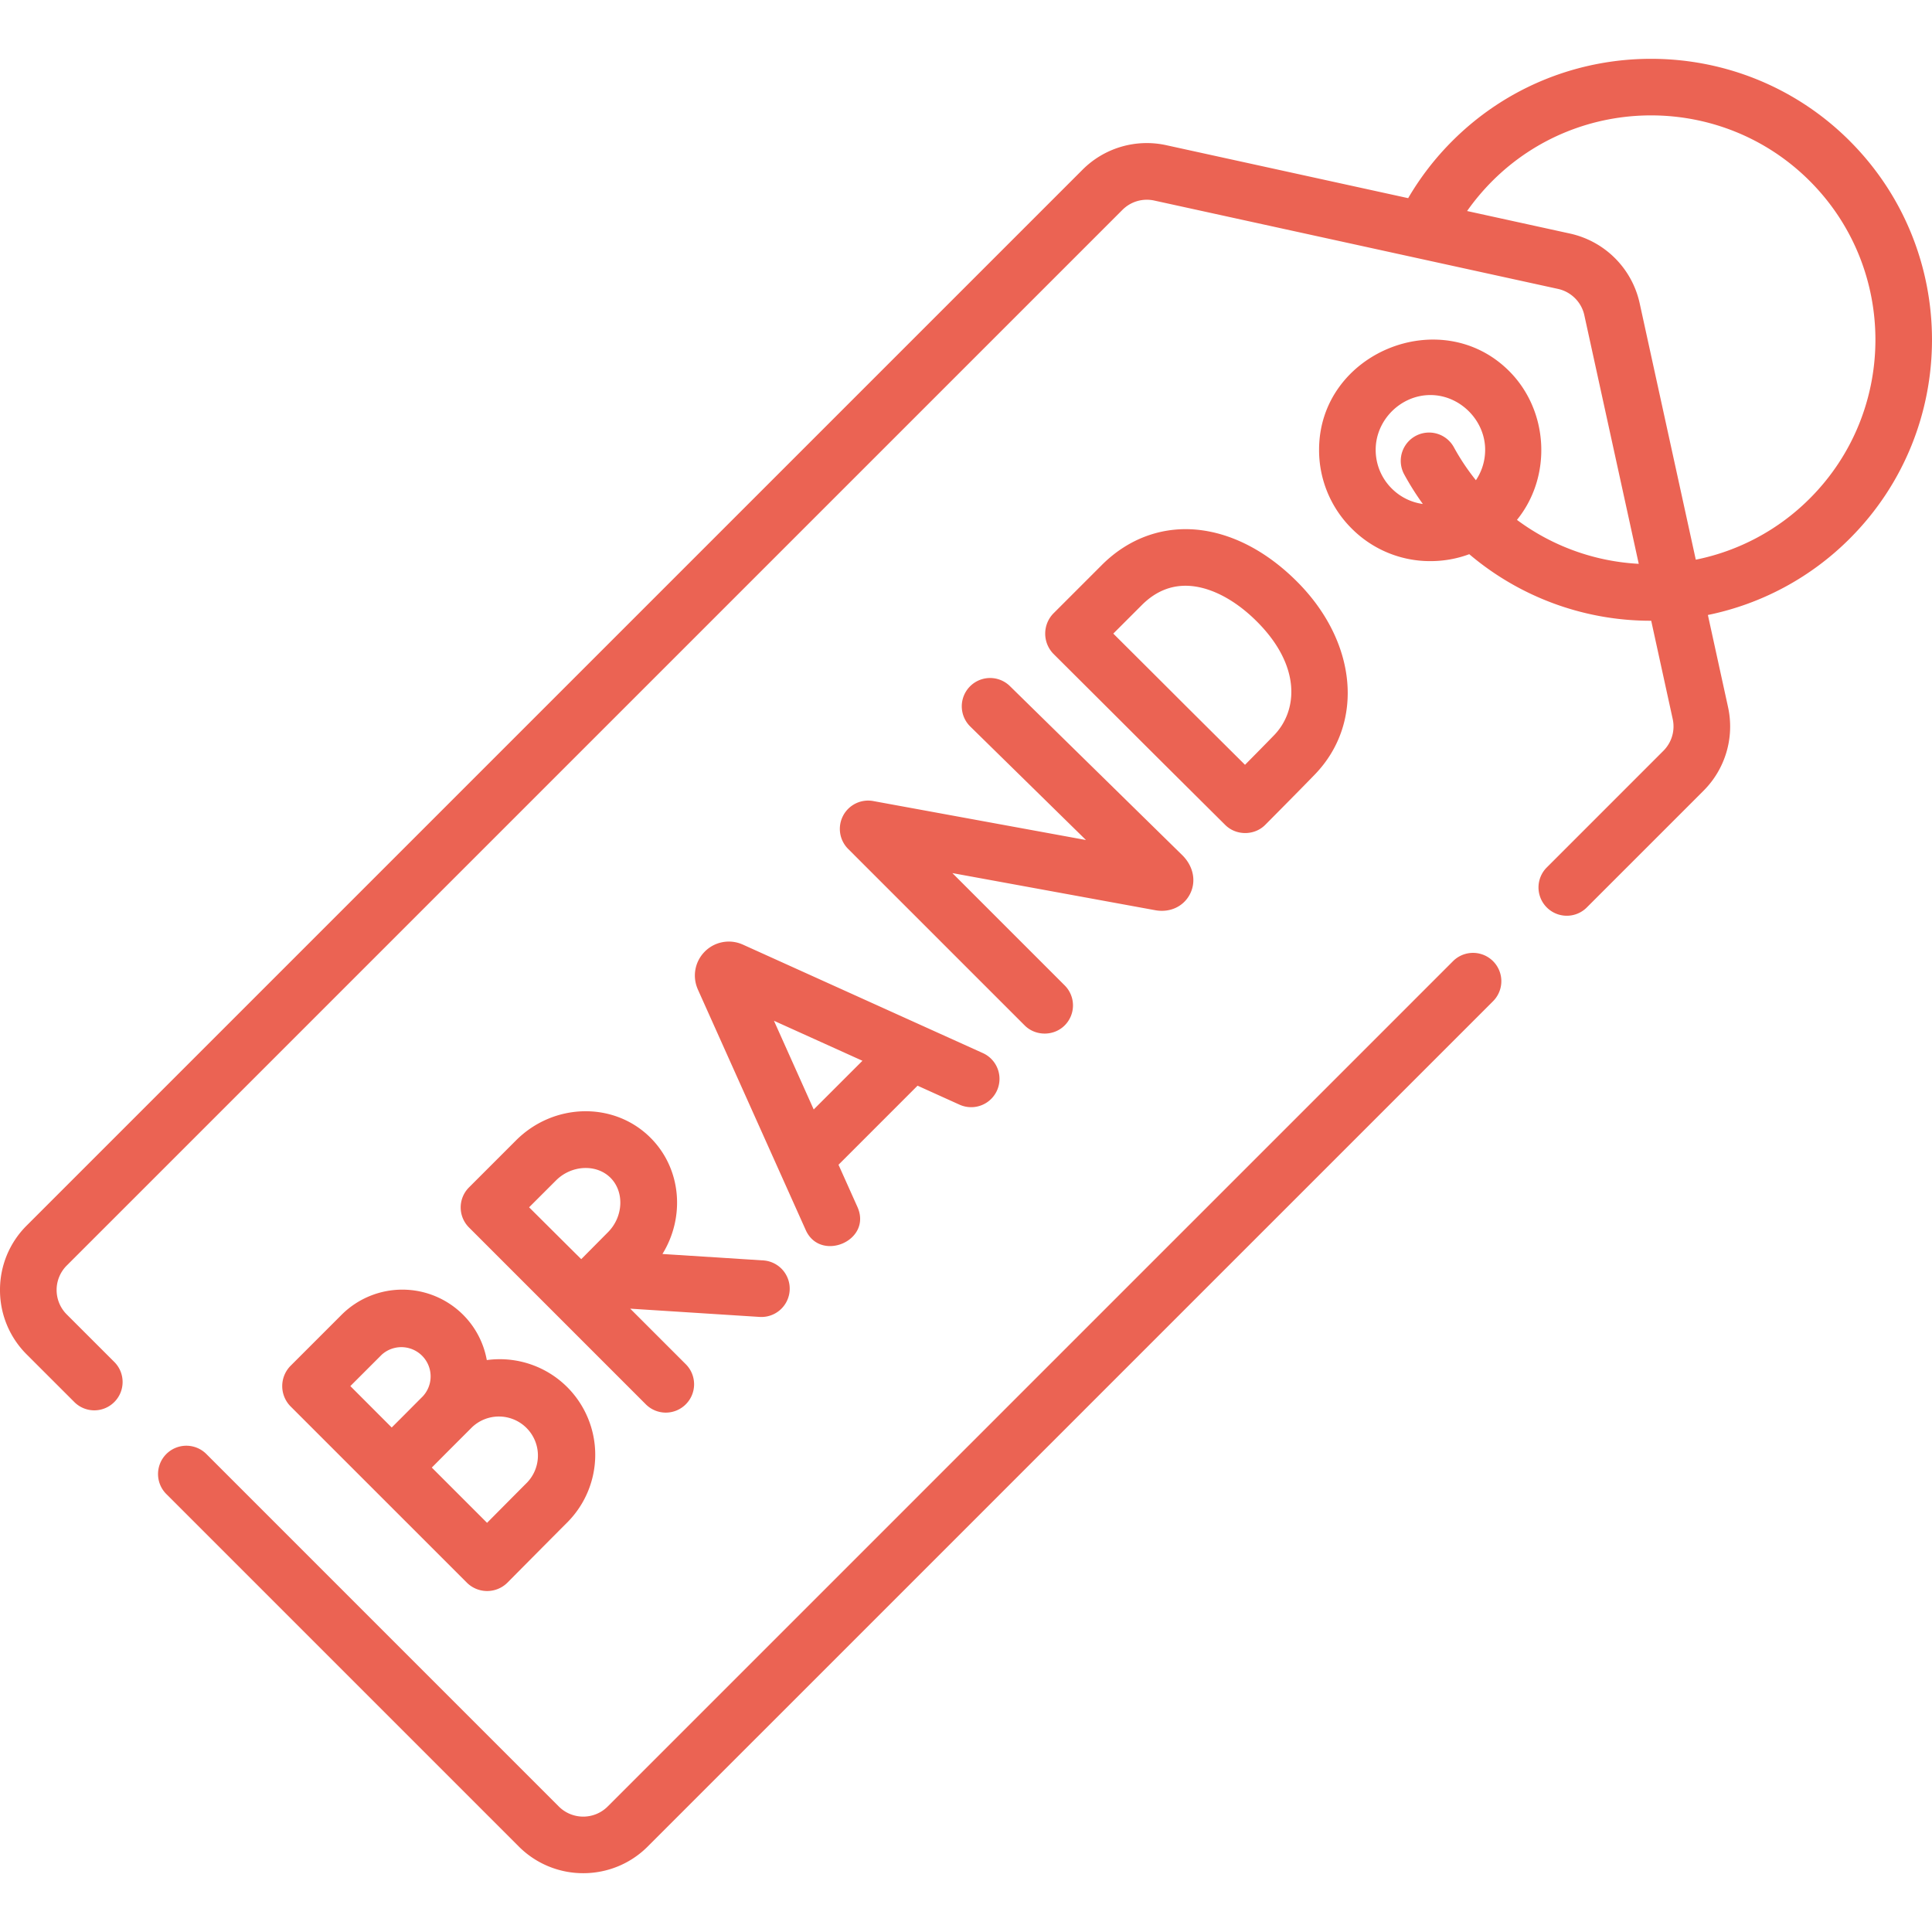 <svg width="80" height="80" fill="none" xmlns="http://www.w3.org/2000/svg"><path d="M30.722 39.098a1.402 1.402 0 00-1.537.304 1.402 1.402 0 00-.301 1.538l.01.026 4.47 9.968c.606 1.351 2.766.441 2.14-.958l-.783-1.746 3.273-3.274 1.738.786a1.171 1.171 0 10.966-2.136l-9.944-4.495-.032-.013zm4.99 4.826l-2.018 2.017-1.646-3.673 3.663 1.656zm-.802-10.145a1.172 1.172 0 00.21 1.373l7.309 7.308c.449.45 1.205.452 1.657 0a1.17 1.17 0 000-1.657l-4.65-4.65 8.4 1.537c.604.11 1.166-.148 1.433-.658.273-.521.156-1.152-.307-1.615l-7.144-7.007a1.172 1.172 0 00-1.641 1.674l4.79 4.699-8.807-1.613a1.172 1.172 0 00-1.25.608zm15.825.381c.452.449 1.21.446 1.657-.006.061-.061 1.49-1.501 2.053-2.084 2.064-2.137 1.752-5.498-.741-7.99-1.188-1.188-2.535-1.92-3.897-2.117-1.55-.224-3.035.285-4.183 1.433l-2.012 2.012a1.2 1.2 0 00.002 1.66s2.738 2.727 3.548 3.538c.988.987 3.573 3.554 3.573 3.554zm-3.453-9.107c.63-.63 1.367-.889 2.19-.77.845.122 1.76.638 2.574 1.454 1.847 1.847 1.689 3.693.713 4.705-.274.283-.771.788-1.206 1.227-.842-.837-2.109-2.096-2.734-2.72-.522-.523-1.844-1.84-2.72-2.713l1.183-1.183zM14.147 54.44l-2.127 2.127a1.196 1.196 0 000 1.657l7.323 7.322a1.192 1.192 0 001.66-.003s1.948-1.965 2.487-2.504a3.964 3.964 0 000-5.599 3.955 3.955 0 00-3.333-1.122 3.534 3.534 0 00-.983-1.878 3.56 3.56 0 00-5.027 0zm4.272 5.786l1.129-1.129a1.616 1.616 0 012.284 2.285c-.306.306-1.064 1.07-1.664 1.675l-2.288-2.288.54-.543zm-.902-2.416c-.156.155-.448.449-.767.77l-.53.53-1.713-1.715 1.298-1.298a1.212 1.212 0 011.712 1.712zm9.42-10.697c-1.506-1.506-4.005-1.458-5.57.108l-1.946 1.946h-.002v.002a1.172 1.172 0 000 1.657l7.321 7.322a1.168 1.168 0 001.658 0c.457-.457.457-1.2 0-1.657l-2.302-2.302 5.357.342a1.172 1.172 0 00.15-2.34l-4.173-.266c.945-1.532.788-3.531-.493-4.812zm-1.765 3.913l-1.104 1.113c-.395-.391-1.746-1.736-2.159-2.147l1.115-1.114c.64-.64 1.674-.69 2.256-.108.582.583.533 1.616-.108 2.256z" fill="#EB6353"/><path d="M60.166 39.8L25.162 74.804a1.431 1.431 0 01-2.022 0L8.545 60.208a1.172 1.172 0 00-1.658 1.657l14.596 14.596a3.762 3.762 0 002.668 1.104c.967 0 1.933-.368 2.669-1.104l35.004-35.003a1.172 1.172 0 00-1.658-1.658zm16.43-33.961c-4.538-4.538-11.922-4.538-16.46 0a11.652 11.652 0 00-1.827 2.366L48.296 6.013a3.758 3.758 0 00-3.475 1.019L1.105 50.747A3.749 3.749 0 000 53.415a3.75 3.75 0 001.105 2.669l1.971 1.97a1.168 1.168 0 001.658 0c.457-.457.457-1.2 0-1.657l-1.971-1.97a1.431 1.431 0 010-2.023L46.478 8.69c.346-.346.838-.49 1.316-.386l16.72 3.659c.543.119.972.547 1.09 1.09l2.253 10.294a9.268 9.268 0 01-5.043-1.82c1.461-1.8 1.318-4.52-.324-6.162-2.823-2.822-7.87-.756-7.87 3.26a4.58 4.58 0 001.35 3.26 4.58 4.58 0 003.26 1.35c.558 0 1.1-.098 1.609-.287a11.608 11.608 0 007.527 2.756h.007l.89 4.069c.105.478-.04.97-.386 1.317l-4.847 4.848a1.172 1.172 0 001.657 1.657l4.848-4.848a3.758 3.758 0 001.018-3.475l-.833-3.807a11.572 11.572 0 005.876-3.165c4.538-4.538 4.538-11.922 0-16.46zM61.114 19.885a9.263 9.263 0 01-.913-1.367 1.172 1.172 0 00-2.058 1.122c.232.425.49.836.774 1.229a2.25 2.25 0 01-1.289-.642 2.251 2.251 0 01-.664-1.603c0-1.232 1.038-2.266 2.266-2.266s2.267 1.047 2.267 2.266c0 .456-.134.891-.383 1.261zm9.105 3.29l-2.325-10.623a3.784 3.784 0 00-2.88-2.88l-4.265-.934c.31-.44.659-.856 1.044-1.242 3.625-3.624 9.522-3.624 13.146 0 3.624 3.624 3.624 9.522 0 13.146a9.241 9.241 0 01-4.72 2.533z" fill="#EB6353"/></svg>